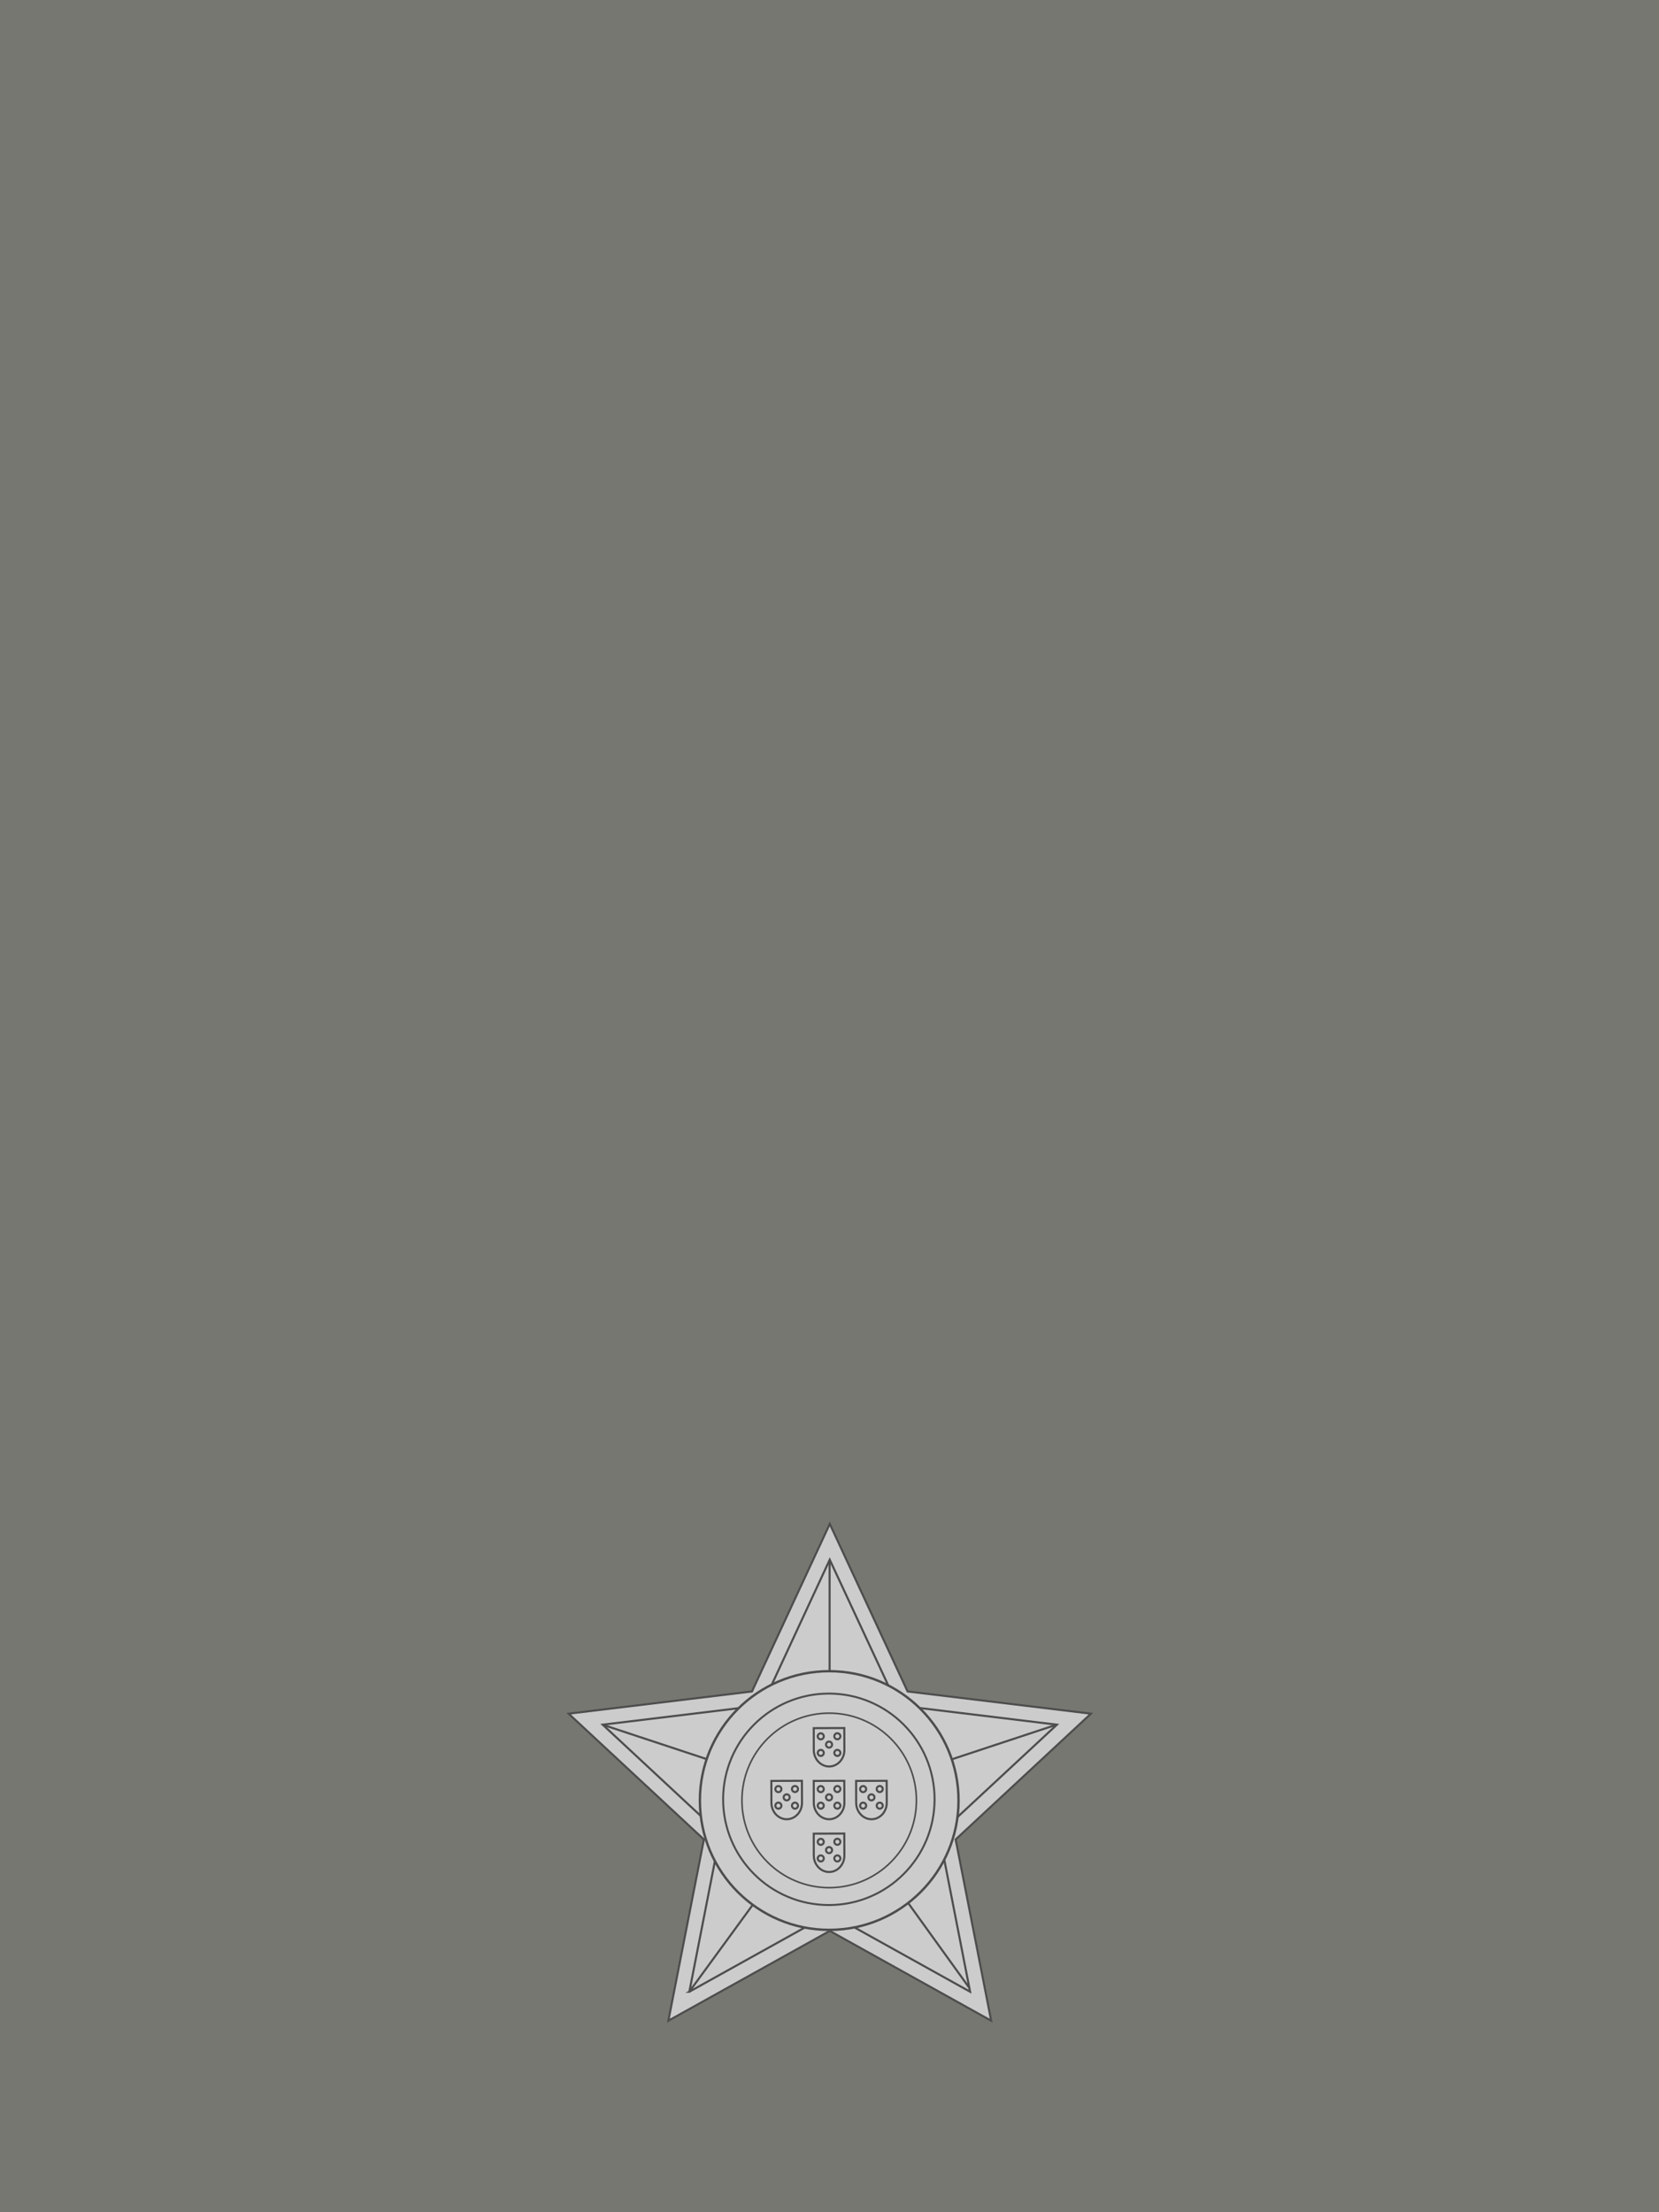 <?xml version="1.0" encoding="UTF-8" standalone="no"?>
<!-- Created with Inkscape (http://www.inkscape.org/) -->

<svg
   xmlns:dc="http://purl.org/dc/elements/1.1/"
   xmlns:cc="http://creativecommons.org/ns#"
   xmlns:rdf="http://www.w3.org/1999/02/22-rdf-syntax-ns#"
   xmlns:svg="http://www.w3.org/2000/svg"
   xmlns="http://www.w3.org/2000/svg"
   xmlns:sodipodi="http://sodipodi.sourceforge.net/DTD/sodipodi-0.dtd"
   xmlns:inkscape="http://www.inkscape.org/namespaces/inkscape"
   width="425.197"
   height="566.929"
   id="svg7921"
   version="1.1"
   inkscape:version="0.48.4 r9939"
   sodipodi:docname="Army-POR-OF-07.svg">
  <defs
     id="defs7923" />
  <sodipodi:namedview
     id="base"
     pagecolor="#ffffff"
     bordercolor="#666666"
     borderopacity="1.0"
     inkscape:pageopacity="0.0"
     inkscape:pageshadow="2"
     inkscape:zoom="0.7"
     inkscape:cx="36.0835"
     inkscape:cy="76.009703"
     inkscape:document-units="px"
     inkscape:current-layer="layer1"
     showgrid="false"
     showguides="true"
     inkscape:guide-bbox="true"
     inkscape:snap-bbox="false"
     units="mm"
     inkscape:window-width="798"
     inkscape:window-height="960"
     inkscape:window-x="-5"
     inkscape:window-y="4"
     inkscape:window-maximized="0">
    <sodipodi:guide
       orientation="1,0"
       position="0,0"
       id="guide8762" />
    <sodipodi:guide
       orientation="0,1"
       position="0,0"
       id="guide8764" />
    <sodipodi:guide
       orientation="0,1"
       position="0,566.929"
       id="guide8766" />
    <sodipodi:guide
       orientation="1,0"
       position="425.197,425.197"
       id="guide8768" />
    <sodipodi:guide
       orientation="1,0"
       position="212.598,977.143"
       id="guide8770" />
    <sodipodi:guide
       orientation="1,0"
       position="106.299,1257.143"
       id="guide8772" />
    <sodipodi:guide
       orientation="1,0"
       position="318.898,1471.429"
       id="guide8774" />
    <sodipodi:guide
       orientation="0,1"
       position="-80,283.465"
       id="guide8776" />
    <sodipodi:guide
       orientation="0,1"
       position="-100,106.299"
       id="guide8778" />
    <sodipodi:guide
       orientation="0,1"
       position="-142.857,460.63"
       id="guide8780" />
  </sodipodi:namedview>
  <g
     inkscape:label="Livello 1"
     inkscape:groupmode="layer"
     id="layer1"
     transform="translate(0,-485.433)">
    <rect
       style="color:#000000;fill:#777772;fill-opacity:1;stroke:none;stroke-width:2.013;marker:none;visibility:visible;display:inline;overflow:visible;enable-background:accumulate"
       id="rect2995"
       width="425.197"
       height="566.929"
       x="0"
       y="485.433" />
    <g
       id="g10023"
       transform="matrix(0.532,0,0,0.532,-191.712,593.775)"
       style="fill:#cccccc;stroke:#4d4d4d">
      <path
         style="color:#000000;fill:#cccccc;fill-opacity:1;stroke:#4d4d4d;stroke-width:1;stroke-linecap:butt;stroke-linejoin:miter;stroke-miterlimit:4;stroke-opacity:1;stroke-dashoffset:0;marker:none;visibility:visible;display:inline;overflow:visible;enable-background:accumulate"
         inkscape:transform-center-y="-12.632634"
         d="m 760.115,530.439 -37.48,80.702 -88.334,10.708 65.17,60.584 -17.113,87.32 77.757,-43.259 77.757,43.259 -17.113,-87.32 65.17,-60.584 -88.334,-10.708 z"
         id="path10025"
         inkscape:connector-curvature="0" />
      <path
         style="color:#000000;fill:#cccccc;fill-opacity:1;stroke:#4d4d4d;stroke-width:1;stroke-linecap:butt;stroke-linejoin:miter;stroke-miterlimit:4;stroke-opacity:1;stroke-dashoffset:0;marker:none;visibility:visible;display:inline;overflow:visible;enable-background:accumulate"
         d="m 692.466,755.794 14.086,-72.01 a 7.251,7.251 0 0 0 -2.156,-6.684 l -53.684,-49.947 72.8,-8.84 a 7.251,7.251 0 0 0 5.749,-4.168 l 30.831,-66.476 30.974,66.548 a 7.251,7.251 0 0 0 5.677,4.096 l 72.8,8.84 -53.756,49.947 a 7.251,7.251 0 0 0 -2.156,6.684 l 14.086,72.01 -64.105,-35.646 a 7.251,7.251 0 0 0 -7.043,0 l -64.105,35.646 z"
         id="path10027"
         inkscape:connector-curvature="0" />
      <path
         style="fill:#cccccc;fill-opacity:1;stroke:#4d4d4d;stroke-width:1px;stroke-linecap:butt;stroke-linejoin:miter;stroke-opacity:1"
         d="m 760.027,548.327 0,115.34"
         id="path10029"
         inkscape:connector-curvature="0"
         inkscape:transform-center-x="0.5"
         inkscape:transform-center-y="-58.16977" />
      <path
         inkscape:transform-center-y="-18.731905"
         inkscape:transform-center-x="-55.073475"
         inkscape:connector-curvature="0"
         id="path10031"
         d="M 869.532,627.095 760.021,663.296"
         style="fill:#cccccc;fill-opacity:1;stroke:#4d4d4d;stroke-width:1px;stroke-linecap:butt;stroke-linejoin:miter;stroke-opacity:1" />
      <path
         style="fill:#cccccc;fill-opacity:1;stroke:#4d4d4d;stroke-width:1px;stroke-linecap:butt;stroke-linejoin:miter;stroke-opacity:1"
         d="M 827.459,754.1 760.027,660.525"
         id="path10033"
         inkscape:connector-curvature="0"
         inkscape:transform-center-x="-34.4138"
         inkscape:transform-center-y="46.90056" />
      <path
         style="fill:#cccccc;fill-opacity:1;stroke:#4d4d4d;stroke-width:1px;stroke-linecap:butt;stroke-linejoin:miter;stroke-opacity:1"
         d="M 650.778,627.202 760.289,663.402"
         id="path10035"
         inkscape:connector-curvature="0"
         inkscape:transform-center-x="55.073475"
         inkscape:transform-center-y="-18.731905" />
      <path
         inkscape:transform-center-y="46.68003"
         inkscape:transform-center-x="34.712345"
         inkscape:connector-curvature="0"
         id="path10037"
         d="m 692.86,755.203 68.027,-93.142"
         style="fill:#cccccc;fill-opacity:1;stroke:#4d4d4d;stroke-width:1px;stroke-linecap:butt;stroke-linejoin:miter;stroke-opacity:1" />
      <path
         sodipodi:type="arc"
         style="color:#000000;fill:#cccccc;fill-opacity:1;stroke:#4d4d4d;stroke-width:1.2;stroke-linecap:butt;stroke-linejoin:miter;stroke-miterlimit:4;stroke-opacity:1;stroke-dasharray:none;stroke-dashoffset:0;marker:none;visibility:visible;display:inline;overflow:visible;enable-background:accumulate"
         id="path10039"
         sodipodi:cx="250.84505"
         sodipodi:cy="856.60901"
         sodipodi:rx="64.967064"
         sodipodi:ry="64.967064"
         d="m 315.812,856.609 c 0,35.88 -29.087,64.967 -64.967,64.967 -35.88,0 -64.967,-29.087 -64.967,-64.967 0,-35.88 29.087,-64.967 64.967,-64.967 35.88,0 64.967,29.087 64.967,64.967 z"
         transform="matrix(0.959,0,0,0.959,519.282,-157.799)" />
      <path
         transform="matrix(0.784,0,0,0.784,563.008,-8.478)"
         d="m 315.812,856.609 c 0,35.88 -29.087,64.967 -64.967,64.967 -35.88,0 -64.967,-29.087 -64.967,-64.967 0,-35.88 29.087,-64.967 64.967,-64.967 35.88,0 64.967,29.087 64.967,64.967 z"
         sodipodi:ry="64.967064"
         sodipodi:rx="64.967064"
         sodipodi:cy="856.60901"
         sodipodi:cx="250.84505"
         id="path10041"
         style="color:#000000;fill:#cccccc;fill-opacity:1;stroke:#4d4d4d;stroke-width:1.2;stroke-linecap:butt;stroke-linejoin:miter;stroke-miterlimit:4;stroke-opacity:1;stroke-dasharray:none;stroke-dashoffset:0;marker:none;visibility:visible;display:inline;overflow:visible;enable-background:accumulate"
         sodipodi:type="arc" />
      <path
         sodipodi:type="arc"
         style="color:#000000;fill:#cccccc;fill-opacity:1;stroke:#4d4d4d;stroke-width:1.2;stroke-linecap:butt;stroke-linejoin:miter;stroke-miterlimit:4;stroke-opacity:1;stroke-dasharray:none;stroke-dashoffset:0;marker:none;visibility:visible;display:inline;overflow:visible;enable-background:accumulate"
         id="path10043"
         sodipodi:cx="250.84505"
         sodipodi:cy="856.60901"
         sodipodi:rx="64.967064"
         sodipodi:ry="64.967064"
         d="m 315.812,856.609 c 0,35.88 -29.087,64.967 -64.967,64.967 -35.88,0 -64.967,-29.087 -64.967,-64.967 0,-35.88 29.087,-64.967 64.967,-64.967 35.88,0 64.967,29.087 64.967,64.967 z"
         transform="matrix(0.647,0,0,0.647,597.529,109.407)" />
      <g
         transform="translate(209.305,-205.467)"
         id="g10045"
         style="fill:#cccccc;stroke:#4d4d4d">
        <path
           inkscape:connector-curvature="0"
           d="m 543.103,870.278 2e-5,0.004 c 0.01,2.172 0.852,4.146 2.196,5.576 1.347,1.434 3.197,2.32 5.216,2.311 2.03,-0.008 3.868,-0.905 5.196,-2.345 1.327,-1.438 2.147,-3.418 2.137,-5.599 l 0,0 -0.047,-10.571 -14.718,0.053 0.02,10.57"
           id="path10047"
           style="fill:#cccccc;fill-opacity:1;stroke:#4d4d4d;stroke-width:1;stroke-miterlimit:4;stroke-opacity:1;stroke-dasharray:none" />
        <g
           style="fill:#cccccc;fill-opacity:1;stroke:#4d4d4d;stroke-width:1;stroke-miterlimit:4;stroke-opacity:1;stroke-dasharray:none"
           id="g10049"
           transform="translate(-98.238,11.416)">
          <g
             style="fill:#cccccc;fill-opacity:1;stroke:#4d4d4d;stroke-width:1;stroke-miterlimit:4;stroke-opacity:1;stroke-dasharray:none"
             id="g10051">
            <path
               style="fill:#cccccc;fill-opacity:1;stroke:#4d4d4d;stroke-width:1;stroke-miterlimit:4;stroke-opacity:1;stroke-dasharray:none"
               id="path10053"
               d="m 644.702,850.771 c -0.803,0.004 -1.456,0.661 -1.453,1.465 0.004,0.802 0.662,1.455 1.465,1.452 0.803,-0.004 1.456,-0.661 1.453,-1.465 -0.004,-0.804 -0.662,-1.455 -1.465,-1.452"
               inkscape:connector-curvature="0" />
            <path
               inkscape:connector-curvature="0"
               d="m 652.693,850.742 c -0.803,0.004 -1.456,0.661 -1.453,1.465 0.004,0.802 0.662,1.455 1.465,1.452 0.803,-0.004 1.456,-0.661 1.453,-1.465 -0.004,-0.804 -0.662,-1.455 -1.465,-1.452"
               id="path10055"
               style="fill:#cccccc;fill-opacity:1;stroke:#4d4d4d;stroke-width:1;stroke-miterlimit:4;stroke-opacity:1;stroke-dasharray:none" />
          </g>
          <g
             style="fill:#cccccc;fill-opacity:1;stroke:#4d4d4d;stroke-width:1;stroke-miterlimit:4;stroke-opacity:1;stroke-dasharray:none"
             id="g10057">
            <path
               inkscape:connector-curvature="0"
               d="m 644.702,858.757 c -0.803,0.004 -1.456,0.661 -1.453,1.465 0.004,0.802 0.662,1.455 1.465,1.452 0.803,-0.004 1.456,-0.661 1.453,-1.465 -0.004,-0.804 -0.662,-1.455 -1.465,-1.452"
               id="path10059"
               style="fill:#cccccc;fill-opacity:1;stroke:#4d4d4d;stroke-width:1;stroke-miterlimit:4;stroke-opacity:1;stroke-dasharray:none" />
            <path
               style="fill:#cccccc;fill-opacity:1;stroke:#4d4d4d;stroke-width:1;stroke-miterlimit:4;stroke-opacity:1;stroke-dasharray:none"
               id="path10061"
               d="m 652.693,858.757 c -0.803,0.004 -1.456,0.661 -1.453,1.465 0.004,0.802 0.662,1.455 1.465,1.452 0.803,-0.004 1.456,-0.661 1.453,-1.465 -0.004,-0.804 -0.662,-1.455 -1.465,-1.452"
               inkscape:connector-curvature="0" />
          </g>
        </g>
        <path
           inkscape:connector-curvature="0"
           d="m 550.459,866.166 c -0.803,0.004 -1.456,0.661 -1.453,1.465 0.004,0.802 0.662,1.455 1.465,1.452 0.803,-0.004 1.456,-0.661 1.453,-1.465 -0.004,-0.804 -0.662,-1.455 -1.465,-1.452"
           id="path10063"
           style="fill:#cccccc;fill-opacity:1;stroke:#4d4d4d;stroke-width:1;stroke-miterlimit:4;stroke-opacity:1;stroke-dasharray:none" />
        <path
           style="fill:#cccccc;fill-opacity:1;stroke:#4d4d4d;stroke-width:1;stroke-miterlimit:4;stroke-opacity:1;stroke-dasharray:none"
           id="path10065"
           d="m 563.518,870.278 2e-5,0.004 c 0.01,2.172 0.852,4.146 2.196,5.576 1.347,1.434 3.197,2.32 5.216,2.311 2.03,-0.008 3.868,-0.905 5.196,-2.345 1.327,-1.438 2.147,-3.418 2.137,-5.599 l 0,0 -0.047,-10.571 -14.718,0.053 0.02,10.57"
           inkscape:connector-curvature="0" />
        <g
           transform="translate(-77.823,11.416)"
           id="g10067"
           style="fill:#cccccc;fill-opacity:1;stroke:#4d4d4d;stroke-width:1;stroke-miterlimit:4;stroke-opacity:1;stroke-dasharray:none">
          <g
             id="g10069"
             style="fill:#cccccc;fill-opacity:1;stroke:#4d4d4d;stroke-width:1;stroke-miterlimit:4;stroke-opacity:1;stroke-dasharray:none">
            <path
               inkscape:connector-curvature="0"
               d="m 644.702,850.771 c -0.803,0.004 -1.456,0.661 -1.453,1.465 0.004,0.802 0.662,1.455 1.465,1.452 0.803,-0.004 1.456,-0.661 1.453,-1.465 -0.004,-0.804 -0.662,-1.455 -1.465,-1.452"
               id="path10071"
               style="fill:#cccccc;fill-opacity:1;stroke:#4d4d4d;stroke-width:1;stroke-miterlimit:4;stroke-opacity:1;stroke-dasharray:none" />
            <path
               style="fill:#cccccc;fill-opacity:1;stroke:#4d4d4d;stroke-width:1;stroke-miterlimit:4;stroke-opacity:1;stroke-dasharray:none"
               id="path10073"
               d="m 652.693,850.742 c -0.803,0.004 -1.456,0.661 -1.453,1.465 0.004,0.802 0.662,1.455 1.465,1.452 0.803,-0.004 1.456,-0.661 1.453,-1.465 -0.004,-0.804 -0.662,-1.455 -1.465,-1.452"
               inkscape:connector-curvature="0" />
          </g>
          <g
             id="g10075"
             style="fill:#cccccc;fill-opacity:1;stroke:#4d4d4d;stroke-width:1;stroke-miterlimit:4;stroke-opacity:1;stroke-dasharray:none">
            <path
               style="fill:#cccccc;fill-opacity:1;stroke:#4d4d4d;stroke-width:1;stroke-miterlimit:4;stroke-opacity:1;stroke-dasharray:none"
               id="path10077"
               d="m 644.702,858.757 c -0.803,0.004 -1.456,0.661 -1.453,1.465 0.004,0.802 0.662,1.455 1.465,1.452 0.803,-0.004 1.456,-0.661 1.453,-1.465 -0.004,-0.804 -0.662,-1.455 -1.465,-1.452"
               inkscape:connector-curvature="0" />
            <path
               inkscape:connector-curvature="0"
               d="m 652.693,858.757 c -0.803,0.004 -1.456,0.661 -1.453,1.465 0.004,0.802 0.662,1.455 1.465,1.452 0.803,-0.004 1.456,-0.661 1.453,-1.465 -0.004,-0.804 -0.662,-1.455 -1.465,-1.452"
               id="path10079"
               style="fill:#cccccc;fill-opacity:1;stroke:#4d4d4d;stroke-width:1;stroke-miterlimit:4;stroke-opacity:1;stroke-dasharray:none" />
          </g>
        </g>
        <path
           style="fill:#cccccc;fill-opacity:1;stroke:#4d4d4d;stroke-width:1;stroke-miterlimit:4;stroke-opacity:1;stroke-dasharray:none"
           id="path10081"
           d="m 570.874,866.166 c -0.803,0.004 -1.456,0.661 -1.453,1.465 0.004,0.802 0.662,1.455 1.465,1.452 0.803,-0.004 1.456,-0.661 1.453,-1.465 -0.004,-0.804 -0.662,-1.455 -1.465,-1.452"
           inkscape:connector-curvature="0" />
        <path
           style="fill:#cccccc;fill-opacity:1;stroke:#4d4d4d;stroke-width:1;stroke-miterlimit:4;stroke-opacity:1;stroke-dasharray:none"
           id="path10083"
           d="m 522.688,870.278 2e-5,0.004 c 0.01,2.172 0.852,4.146 2.196,5.576 1.347,1.434 3.197,2.32 5.216,2.311 2.03,-0.008 3.868,-0.905 5.196,-2.345 1.327,-1.438 2.147,-3.418 2.137,-5.599 l 0,0 -0.047,-10.571 -14.718,0.053 0.02,10.57"
           inkscape:connector-curvature="0" />
        <g
           transform="translate(-118.653,11.416)"
           id="g10085"
           style="fill:#cccccc;fill-opacity:1;stroke:#4d4d4d;stroke-width:1;stroke-miterlimit:4;stroke-opacity:1;stroke-dasharray:none">
          <g
             id="g10087"
             style="fill:#cccccc;fill-opacity:1;stroke:#4d4d4d;stroke-width:1;stroke-miterlimit:4;stroke-opacity:1;stroke-dasharray:none">
            <path
               inkscape:connector-curvature="0"
               d="m 644.702,850.771 c -0.803,0.004 -1.456,0.661 -1.453,1.465 0.004,0.802 0.662,1.455 1.465,1.452 0.803,-0.004 1.456,-0.661 1.453,-1.465 -0.004,-0.804 -0.662,-1.455 -1.465,-1.452"
               id="path10089"
               style="fill:#cccccc;fill-opacity:1;stroke:#4d4d4d;stroke-width:1;stroke-miterlimit:4;stroke-opacity:1;stroke-dasharray:none" />
            <path
               style="fill:#cccccc;fill-opacity:1;stroke:#4d4d4d;stroke-width:1;stroke-miterlimit:4;stroke-opacity:1;stroke-dasharray:none"
               id="path10091"
               d="m 652.693,850.742 c -0.803,0.004 -1.456,0.661 -1.453,1.465 0.004,0.802 0.662,1.455 1.465,1.452 0.803,-0.004 1.456,-0.661 1.453,-1.465 -0.004,-0.804 -0.662,-1.455 -1.465,-1.452"
               inkscape:connector-curvature="0" />
          </g>
          <g
             id="g10093"
             style="fill:#cccccc;fill-opacity:1;stroke:#4d4d4d;stroke-width:1;stroke-miterlimit:4;stroke-opacity:1;stroke-dasharray:none">
            <path
               style="fill:#cccccc;fill-opacity:1;stroke:#4d4d4d;stroke-width:1;stroke-miterlimit:4;stroke-opacity:1;stroke-dasharray:none"
               id="path10095"
               d="m 644.702,858.757 c -0.803,0.004 -1.456,0.661 -1.453,1.465 0.004,0.802 0.662,1.455 1.465,1.452 0.803,-0.004 1.456,-0.661 1.453,-1.465 -0.004,-0.804 -0.662,-1.455 -1.465,-1.452"
               inkscape:connector-curvature="0" />
            <path
               inkscape:connector-curvature="0"
               d="m 652.693,858.757 c -0.803,0.004 -1.456,0.661 -1.453,1.465 0.004,0.802 0.662,1.455 1.465,1.452 0.803,-0.004 1.456,-0.661 1.453,-1.465 -0.004,-0.804 -0.662,-1.455 -1.465,-1.452"
               id="path10097"
               style="fill:#cccccc;fill-opacity:1;stroke:#4d4d4d;stroke-width:1;stroke-miterlimit:4;stroke-opacity:1;stroke-dasharray:none" />
          </g>
        </g>
        <path
           style="fill:#cccccc;fill-opacity:1;stroke:#4d4d4d;stroke-width:1;stroke-miterlimit:4;stroke-opacity:1;stroke-dasharray:none"
           id="path10099"
           d="m 530.044,866.166 c -0.803,0.004 -1.456,0.661 -1.453,1.465 0.004,0.802 0.662,1.455 1.465,1.452 0.803,-0.004 1.456,-0.661 1.453,-1.465 -0.004,-0.804 -0.662,-1.455 -1.465,-1.452"
           inkscape:connector-curvature="0" />
        <path
           style="fill:#cccccc;fill-opacity:1;stroke:#4d4d4d;stroke-width:1;stroke-miterlimit:4;stroke-opacity:1;stroke-dasharray:none"
           id="path10101"
           d="m 543.103,844.862 2e-5,0.004 c 0.01,2.172 0.852,4.146 2.196,5.576 1.347,1.434 3.197,2.32 5.216,2.311 2.03,-0.008 3.868,-0.905 5.196,-2.345 1.327,-1.438 2.147,-3.418 2.137,-5.599 l 0,0 -0.047,-10.571 -14.718,0.053 0.02,10.57"
           inkscape:connector-curvature="0" />
        <g
           style="fill:#cccccc;fill-opacity:1;stroke:#4d4d4d;stroke-width:1;stroke-miterlimit:4;stroke-opacity:1;stroke-dasharray:none"
           transform="translate(-98.238,-13.999)"
           id="g10103">
          <g
             style="fill:#cccccc;fill-opacity:1;stroke:#4d4d4d;stroke-width:1;stroke-miterlimit:4;stroke-opacity:1;stroke-dasharray:none"
             id="g10105">
            <path
               inkscape:connector-curvature="0"
               d="m 644.702,850.771 c -0.803,0.004 -1.456,0.661 -1.453,1.465 0.004,0.802 0.662,1.455 1.465,1.452 0.803,-0.004 1.456,-0.661 1.453,-1.465 -0.004,-0.804 -0.662,-1.455 -1.465,-1.452"
               id="path10107"
               style="fill:#cccccc;fill-opacity:1;stroke:#4d4d4d;stroke-width:1;stroke-miterlimit:4;stroke-opacity:1;stroke-dasharray:none" />
            <path
               style="fill:#cccccc;fill-opacity:1;stroke:#4d4d4d;stroke-width:1;stroke-miterlimit:4;stroke-opacity:1;stroke-dasharray:none"
               id="path10109"
               d="m 652.693,850.742 c -0.803,0.004 -1.456,0.661 -1.453,1.465 0.004,0.802 0.662,1.455 1.465,1.452 0.803,-0.004 1.456,-0.661 1.453,-1.465 -0.004,-0.804 -0.662,-1.455 -1.465,-1.452"
               inkscape:connector-curvature="0" />
          </g>
          <g
             style="fill:#cccccc;fill-opacity:1;stroke:#4d4d4d;stroke-width:1;stroke-miterlimit:4;stroke-opacity:1;stroke-dasharray:none"
             id="g10111">
            <path
               style="fill:#cccccc;fill-opacity:1;stroke:#4d4d4d;stroke-width:1;stroke-miterlimit:4;stroke-opacity:1;stroke-dasharray:none"
               id="path10113"
               d="m 644.702,858.757 c -0.803,0.004 -1.456,0.661 -1.453,1.465 0.004,0.802 0.662,1.455 1.465,1.452 0.803,-0.004 1.456,-0.661 1.453,-1.465 -0.004,-0.804 -0.662,-1.455 -1.465,-1.452"
               inkscape:connector-curvature="0" />
            <path
               inkscape:connector-curvature="0"
               d="m 652.693,858.757 c -0.803,0.004 -1.456,0.661 -1.453,1.465 0.004,0.802 0.662,1.455 1.465,1.452 0.803,-0.004 1.456,-0.661 1.453,-1.465 -0.004,-0.804 -0.662,-1.455 -1.465,-1.452"
               id="path10115"
               style="fill:#cccccc;fill-opacity:1;stroke:#4d4d4d;stroke-width:1;stroke-miterlimit:4;stroke-opacity:1;stroke-dasharray:none" />
          </g>
        </g>
        <path
           style="fill:#cccccc;fill-opacity:1;stroke:#4d4d4d;stroke-width:1;stroke-miterlimit:4;stroke-opacity:1;stroke-dasharray:none"
           id="path10117"
           d="m 550.459,840.75 c -0.803,0.004 -1.456,0.661 -1.453,1.465 0.004,0.802 0.662,1.455 1.465,1.452 0.803,-0.004 1.456,-0.661 1.453,-1.465 -0.004,-0.804 -0.662,-1.455 -1.465,-1.452"
           inkscape:connector-curvature="0" />
        <path
           inkscape:connector-curvature="0"
           d="m 543.103,895.693 2e-5,0.004 c 0.01,2.172 0.852,4.146 2.196,5.576 1.347,1.434 3.197,2.32 5.216,2.311 2.03,-0.008 3.868,-0.905 5.196,-2.345 1.327,-1.438 2.147,-3.418 2.137,-5.599 l 0,0 -0.047,-10.571 -14.718,0.053 0.02,10.57"
           id="path10119"
           style="fill:#cccccc;fill-opacity:1;stroke:#4d4d4d;stroke-width:1;stroke-miterlimit:4;stroke-opacity:1;stroke-dasharray:none" />
        <g
           style="fill:#cccccc;fill-opacity:1;stroke:#4d4d4d;stroke-width:1;stroke-miterlimit:4;stroke-opacity:1;stroke-dasharray:none"
           id="g10121"
           transform="translate(-98.238,36.831)">
          <g
             style="fill:#cccccc;fill-opacity:1;stroke:#4d4d4d;stroke-width:1;stroke-miterlimit:4;stroke-opacity:1;stroke-dasharray:none"
             id="g10123">
            <path
               style="fill:#cccccc;fill-opacity:1;stroke:#4d4d4d;stroke-width:1;stroke-miterlimit:4;stroke-opacity:1;stroke-dasharray:none"
               id="path10125"
               d="m 644.702,850.771 c -0.803,0.004 -1.456,0.661 -1.453,1.465 0.004,0.802 0.662,1.455 1.465,1.452 0.803,-0.004 1.456,-0.661 1.453,-1.465 -0.004,-0.804 -0.662,-1.455 -1.465,-1.452"
               inkscape:connector-curvature="0" />
            <path
               inkscape:connector-curvature="0"
               d="m 652.693,850.742 c -0.803,0.004 -1.456,0.661 -1.453,1.465 0.004,0.802 0.662,1.455 1.465,1.452 0.803,-0.004 1.456,-0.661 1.453,-1.465 -0.004,-0.804 -0.662,-1.455 -1.465,-1.452"
               id="path10127"
               style="fill:#cccccc;fill-opacity:1;stroke:#4d4d4d;stroke-width:1;stroke-miterlimit:4;stroke-opacity:1;stroke-dasharray:none" />
          </g>
          <g
             style="fill:#cccccc;fill-opacity:1;stroke:#4d4d4d;stroke-width:1;stroke-miterlimit:4;stroke-opacity:1;stroke-dasharray:none"
             id="g10129">
            <path
               inkscape:connector-curvature="0"
               d="m 644.702,858.757 c -0.803,0.004 -1.456,0.661 -1.453,1.465 0.004,0.802 0.662,1.455 1.465,1.452 0.803,-0.004 1.456,-0.661 1.453,-1.465 -0.004,-0.804 -0.662,-1.455 -1.465,-1.452"
               id="path10131"
               style="fill:#cccccc;fill-opacity:1;stroke:#4d4d4d;stroke-width:1;stroke-miterlimit:4;stroke-opacity:1;stroke-dasharray:none" />
            <path
               style="fill:#cccccc;fill-opacity:1;stroke:#4d4d4d;stroke-width:1;stroke-miterlimit:4;stroke-opacity:1;stroke-dasharray:none"
               id="path10133"
               d="m 652.693,858.757 c -0.803,0.004 -1.456,0.661 -1.453,1.465 0.004,0.802 0.662,1.455 1.465,1.452 0.803,-0.004 1.456,-0.661 1.453,-1.465 -0.004,-0.804 -0.662,-1.455 -1.465,-1.452"
               inkscape:connector-curvature="0" />
          </g>
        </g>
        <path
           inkscape:connector-curvature="0"
           d="m 550.459,891.581 c -0.803,0.004 -1.456,0.661 -1.453,1.465 0.004,0.802 0.662,1.455 1.465,1.452 0.803,-0.004 1.456,-0.661 1.453,-1.465 -0.004,-0.804 -0.662,-1.455 -1.465,-1.452"
           id="path10135"
           style="fill:#cccccc;fill-opacity:1;stroke:#4d4d4d;stroke-width:1;stroke-miterlimit:4;stroke-opacity:1;stroke-dasharray:none" />
      </g>
    </g>
  </g>
</svg>
